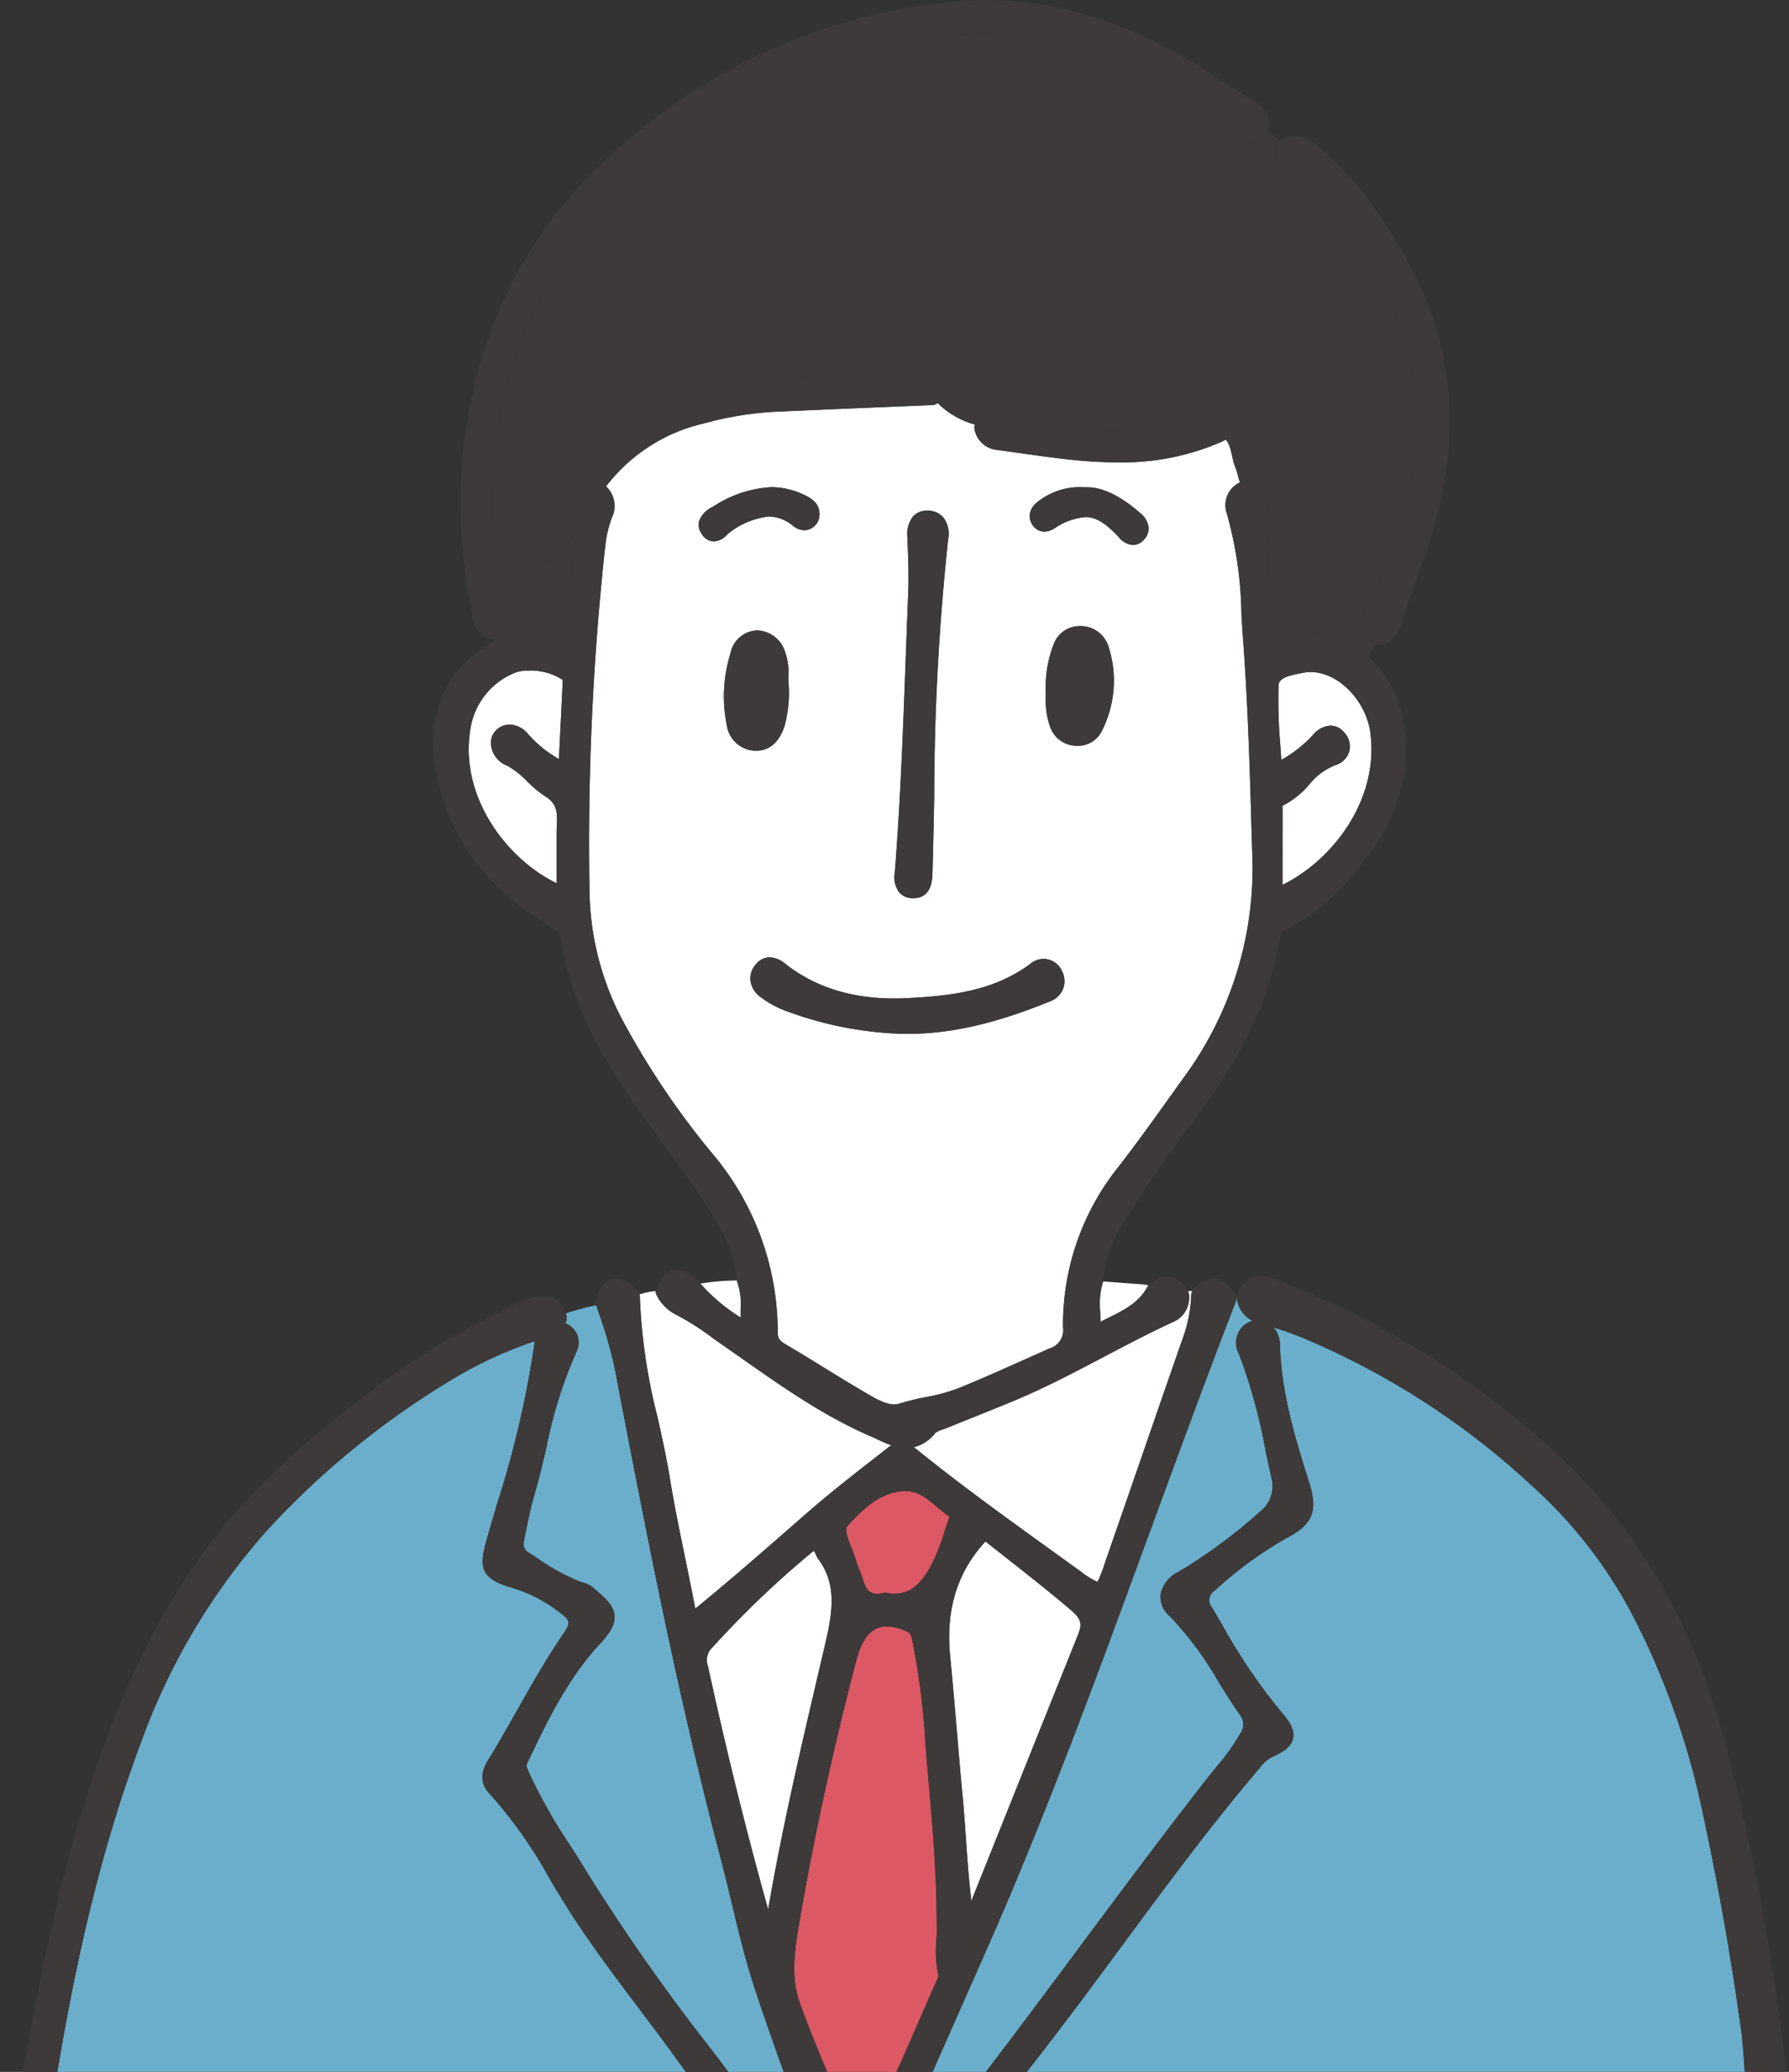<svg xmlns="http://www.w3.org/2000/svg" width="200" height="231.51"><rect width="100%" height="100%" fill="#333333" stroke="none"/><defs><clipPath id="a"><path data-name="長方形 3570" fill="none" d="M0 0h200v231.51H0z"/></clipPath></defs><g data-name="グループ 6977"><g data-name="グループ 6976" clip-path="url(#a)"><path data-name="パス 1926" d="M140.3 244.576h-35.6 35.602" fill="#6aaecc"/><path data-name="パス 1927" d="M90.323 244.579h.523a4.98 4.98 0 01-.465-.1c-.01.043-.043.063-.058.1" fill="#6aaecc"/><path data-name="パス 1928" d="M92.36 244.491c-.138.03-.277.065-.42.088h.463l-.028-.058c-.005-.01-.005-.02-.015-.03" fill="#6aaecc"/><path data-name="パス 1929" d="M98.548 244.541a.1.1 0 00-.01.038h.779v-.013c-.261-.01-.518-.018-.769-.025" fill="#6aaecc"/><path data-name="パス 1930" d="M86.191 244.518H22.479c-.545 0-1.164.2-1.614-.324q-8.043.019-16.1.028h-.309l-.023.354h81.8l-.008-.008c-.008-.018-.023-.035-.03-.053" fill="#6aaecc"/><path data-name="パス 1931" d="M128.545 171.153c-3.489 9.527-7.1 19.386-10.887 28.989-2.6 6.594-5.053 12.489-7.5 18.014q-5.792 13.092-11.571 26.194l-.045.184v.01c.254.008.508.015.769.025a.911.911 0 01.53-.837 8.81 8.81 0 003.213-3.054c.236-.307.463-.613.7-.913 5.84-7.293 11.516-14.924 17-22.3 4.653-6.252 9.467-12.717 14.361-18.962.3-.39.616-.772.925-1.154a23.4 23.4 0 002.6-3.635 1.7 1.7 0 00-.005-2.051c-.827-1.184-1.594-2.408-2.358-3.635a37.515 37.515 0 00-5.5-7.416 2.883 2.883 0 01-1.032-2.466 3.583 3.583 0 012.024-2.524 59.362 59.362 0 009.08-6.7 3.6 3.6 0 001.277-3.846c-.219-.98-.43-1.966-.633-2.946a62.03 62.03 0 00-2.949-10.754 2.631 2.631 0 01.357-3.142 2.564 2.564 0 011.144-.646 3.171 3.171 0 01-1.747-2.368c-.005-.045.015-.1.015-.143h-.1a.857.857 0 01-.058.372c-3.308 8.519-6.506 17.255-9.6 25.7" fill="#6aaecc"/><path data-name="パス 1932" d="M195.078 238.75a76.31 76.31 0 00-.367-11.433c-1.109-8.243-2.627-16.822-4.512-25.5a86.649 86.649 0 00-7.476-20.937 51.805 51.805 0 00-11.523-14.919 86.8 86.8 0 00-25.452-16.421 34.149 34.149 0 00-3.346-1.2 3.139 3.139 0 01.694 2.046c.161 5.382 1.752 10.47 3.293 15.389.958 3.047.347 4.565-2.431 6.016a42.891 42.891 0 00-8.142 5.94 1.253 1.253 0 00-.334 1.875l1.046 1.767a63.594 63.594 0 006.66 9.854c.975 1.109 1.579 2.044 1.36 3.022s-1.1 1.536-2.378 2.094a4.11 4.11 0 00-1.33 1.187c-5.415 6.352-10.422 13.127-15.259 19.68-1.928 2.609-3.854 5.219-5.807 7.81-3.052 4.037-6.222 8.087-9.283 12q-2.342 3-4.676 6c-.332.422-.636.867-.94 1.307l-.178.256h90.34c-.038-1.943 0-3.886.035-5.829" fill="#6aaecc"/><path data-name="パス 1933" d="M20.865 244.195c.452.528 1.068.324 1.616.324q31.851.011 63.71 0a55.62 55.62 0 00-6.325-8.954c-1.282-1.586-2.614-3.223-3.826-4.925-1.5-2.1-3.054-4.155-4.605-6.214-2.735-3.622-5.558-7.368-8.042-11.3a166.117 166.117 0 01-1.976-3.248 50.632 50.632 0 00-6.7-9.474c-.993-1.033-1.043-2.29-.143-3.751 1.144-1.84 2.235-3.773 3.286-5.636 1.513-2.672 3.072-5.432 4.837-8.039 1.237-1.828 1.237-1.828-.737-3.255a15.923 15.923 0 00-4.859-2.348c-3.537-1.048-3.532-2.393-2.665-5.437.359-1.264.732-2.526 1.1-3.783a111.122 111.122 0 004.2-17.941c.013-.141.018-.249.023-.337l-.319.1a46.786 46.786 0 00-8.494 3.919 93.349 93.349 0 00-21.225 17.25 72.887 72.887 0 00-14.037 23.761c-5.392 14.368-8.138 29.248-9.922 40.612-.143.935-.344 1.858-.545 2.783a23.226 23.226 0 00-.737 5.528l-.023.395h.309q8.047 0 16.1-.028" fill="#6aaecc"/><path data-name="パス 1934" d="M139.666 16.115a3.332 3.332 0 01-2.144-1.1c-9.268-8.812-20.268-12.5-32.636-10.929a61.477 61.477 0 00-35.22 16.956 45.373 45.373 0 00-14.088 28.265 48.314 48.314 0 00-.04 13.652 14.95 14.95 0 001.355 4.638 2.818 2.818 0 01-.244 3.424c2.177-.442 4.645-.689 6.624.1.08-1.9.256-3.728.42-5.508.189-2.011.387-4.07.442-6.171-.108.236-.211.475-.314.719l-.246.573c-.3.721-.794 1.933-2.081 1.933a2.354 2.354 0 01-.98-.234 2.225 2.225 0 01-1.264-1.355 3.219 3.219 0 01.53-2.607c5.338-9.111 12.251-14.187 21.132-15.523a111.769 111.769 0 0112.617-.935c2.707-.1 5.5-.2 8.233-.435 6.538-.563 11.893-1.546 16.795-4.512a22.217 22.217 0 002.685-1.908 2.931 2.931 0 011.838-.772 2.1 2.1 0 011.667.85 2.255 2.255 0 01.525 1.9 2.657 2.657 0 01-1.373 1.765 42.476 42.476 0 01-5.241 2.569 51.123 51.123 0 01-13.551 3.408c-.013 0-.07.005-.121.01a.814.814 0 01-.181.151 9.46 9.46 0 004.176 2.409c.008-.023 0-.05.01-.073.666-1.645 1.975-1.927 3.775-1.327 8.125 2.745 15.347 2.75 22.142.035a9.662 9.662 0 005-4.168 2.519 2.519 0 012.169-1.533 2.161 2.161 0 012.049 1.554 2.524 2.524 0 01-.875 2.881 31.975 31.975 0 01-6.232 4.311c.681.837.641 2.049 1.036 3.022.231.566.344 1.187.543 1.777a.972.972 0 01.568-.079 2.921 2.921 0 012.446 3.291 64.061 64.061 0 00.45 8.949c.166 1.664.329 3.371.43 5.121 3.22-1.136 6.352-.566 10.254 1.938.06.05.116.111.173.166a3.857 3.857 0 00.649-1.272.831.831 0 01-.357-.189c-1.82-1.614-.8-3.436-.359-4.213a43.568 43.568 0 005.514-21.14c.053-5.515-1.669-11.025-5.422-17.34-2.426-4.08-4.771-7.607-8.9-9.424a2.614 2.614 0 01-1.375-2.863l.01-.349a.924.924 0 01.4-.762l.025-.01a8.2 8.2 0 00-1.37-1.061 2.529 2.529 0 01-2.061 1.425" fill="#3d3a39"/><path data-name="パス 1935" d="M89.944 237.877c-1.9-5.156-3.859-10.483-5.6-15.794-1.026-3.117-1.8-6.357-2.551-9.485-.395-1.657-.8-3.313-1.227-4.957-4.645-17.619-8.109-35.211-11.839-54.725a49.09 49.09 0 00-1.783-6.214l-.294-.865a34.683 34.683 0 00-3.406.918c.03.093.065.176.093.279a.955.955 0 01-.09.7c-.028.043-.048.08-.068.118a2.356 2.356 0 011.347 1.28 2.425 2.425 0 01-.111 2 49.482 49.482 0 00-3.3 10.49c-.42 1.795-.857 3.65-1.385 5.457-.37 1.262-.644 2.6-.91 3.886l-.251 1.254a1.079 1.079 0 00.593 1.292l.694.455a24.692 24.692 0 004.93 2.745c.1.035.206.07.312.1a3.143 3.143 0 011.2.583l.221.194c1.234 1.071 2.122 1.84 2.184 3 .045.895-.415 1.782-1.606 3.062-3.467 3.725-5.754 8.278-8.175 13.411-.085.168-.1.284.136.83a58.085 58.085 0 004.671 8.3 137.976 137.976 0 012.031 3.245 224.823 224.823 0 0013.814 19.628q1.878 2.477 3.743 4.967l.855 1.151a43.634 43.634 0 005.236 6.232 3.664 3.664 0 011.036 2.546 1.265 1.265 0 01-.063.52c.156.038.312.075.463.1h1.1c.143-.023.282-.058.42-.088-.792-2.21-1.6-4.414-2.416-6.616" fill="#6aaecc"/><path data-name="パス 1936" d="M73.501 158.315c.5 2.257 1.018 4.6 1.4 6.931.483 2.981 1.111 6 1.709 8.916.377 1.828.754 3.653 1.1 5.485a.668.668 0 01.018.093.352.352 0 00.05-.04c4.077-3.331 8.112-6.865 12.013-10.281l.151-.133c2.572-2.255 5.307-4.394 7.959-6.46l1.566-1.227c.063-.045.131-.068.191-.106a16.581 16.581 0 01-1.556-.659 24.127 24.127 0 00-.762-.347c-5.2-2.245-9.839-5.5-14.321-8.642l-2.215-1.546q-.584-.407-1.166-.827a28.579 28.579 0 00-4.153-2.622 4.89 4.89 0 01-2.056-2.091.927.927 0 01-.126-.5 9.049 9.049 0 00-1.828.377.758.758 0 01.053.246 63.858 63.858 0 001.971 13.429" fill="#fff"/><path data-name="パス 1937" d="M131.175 147.702c-2.619 1.2-5.226 2.574-7.745 3.9-3.419 1.8-6.956 3.66-10.626 5.151-1.1.452-2.207.895-3.311 1.34q-1.8.72-3.59 1.448a10.83 10.83 0 01-.513.191 2.591 2.591 0 00-.822.385 4.4 4.4 0 01-2.416 1.6c.158.111.3.221.44.332 4.867 3.929 9.96 7.594 14.882 11.139l3.391 2.446a7.981 7.981 0 001.84 1.124 17.118 17.118 0 00.794-2.051q2.055-5.916 4.1-11.835 2.262-6.538 4.535-13.072a15.907 15.907 0 001.038-5.108.871.871 0 01.121-.42 1.262 1.262 0 00-.485.023.913.913 0 01.111.354 2.938 2.938 0 01-1.747 3.062" fill="#fff"/><path data-name="パス 1938" d="M122.995 146.533c.015.39.03.782.03 1.174.239-.133.5-.264.769-.395 1.8-.887 3.5-1.722 4.449-3.464a.749.749 0 01.153-.2 1.537 1.537 0 00-.535-.128c-1.513-.106-3.029-.221-4.542-.334 0 .028-.01.053-.015.08a8.424 8.424 0 00-.309 3.268" fill="#fff"/><path data-name="パス 1939" d="M82.797 147.215c-.005-.332 0-.649 0-.955a7.439 7.439 0 00-.319-2.826.933.933 0 01-.06-.209c-.008-.05-.018-.1-.025-.148a26.605 26.605 0 00-4.092.349 20.327 20.327 0 004.5 3.788" fill="#fff"/><path data-name="パス 1941" d="M137.025 49.122c-.138.068-.261.148-.4.216a27.845 27.845 0 01-11.7 2.325 52.178 52.178 0 01-6-.385c-1.729-.2-3.449-.445-5.168-.691l-2.2-.307a2.832 2.832 0 01-2.627-2.4.94.94 0 01.048-.432 9.46 9.46 0 01-4.175-2.411.885.885 0 01-.523.221l-5.1.211q-6.229.26-12.461.535a37.419 37.419 0 00-8.092 1.325 19.107 19.107 0 00-10.724 6.827 1.821 1.821 0 01-.158.178 3 3 0 01.641 3.547 13.648 13.648 0 00-.681 2.763 305.077 305.077 0 00-1.795 39.23 31.653 31.653 0 004.105 14.889 90.186 90.186 0 009.447 13.926 30.937 30.937 0 017.484 20.217c.015.628.189.892.867 1.295 1.43.842 2.848 1.714 4.266 2.589 1.455.9 2.913 1.792 4.387 2.66l.307.181c1.239.739 2.695 1.569 3.748 1.217a27.61 27.61 0 013.024-.747 20.189 20.189 0 003.522-.948c2.607-1.058 5.226-2.23 7.758-3.363l2.552-1.136a2.118 2.118 0 001.466-2.343 28.182 28.182 0 015.832-17.466c2.139-2.722 4.193-5.591 6.179-8.366l1.488-2.079a39.487 39.487 0 007.654-25.07l-.078-2.484c-.2-7.013-.415-14.266-.948-21.367-.073-.975-.131-1.956-.186-2.934a43.606 43.606 0 00-1.644-11.212 2.8 2.8 0 011.3-3.341.742.742 0 01.166-.068c-.2-.591-.312-1.212-.543-1.777-.395-.973-.357-2.184-1.036-3.022m-37 48.393c.633-7.964.933-16.106 1.224-23.982q.14-3.71.284-7.426c.065-1.687.005-3.426-.06-5.106l-.033-.933a3.228 3.228 0 01.654-2.4 2.1 2.1 0 011.574-.613 2.3 2.3 0 011.782.757 3.029 3.029 0 01.545 2.413 272.133 272.133 0 00-1.561 28.723 746.582 746.582 0 01-.2 8.723c-.053 1.782-.772 2.687-2.144 2.687h-.038a2 2 0 01-1.526-.641 2.815 2.815 0 01-.505-2.2m-21.6-37.885a1.756 1.756 0 01-.274-1.385 2.816 2.816 0 011.531-1.611 13.064 13.064 0 016.536-2.2 8.456 8.456 0 013.595.822c.887.41 1.762.923 1.807 2.159a1.184 1.184 0 01-.01.189 1.751 1.751 0 01-1.662 1.64 2.081 2.081 0 01-1.287-.493 4.357 4.357 0 00-2.7-1.041 8.853 8.853 0 00-4.414 1.8 2.2 2.2 0 00-.279.244 2.144 2.144 0 01-1.445.747 1.637 1.637 0 01-1.385-.87m2.81 21.353a16.073 16.073 0 01.415-7.966 3.157 3.157 0 012.976-2.582 3.4 3.4 0 013.17 2.521 6.484 6.484 0 01.332 2.514 6.179 6.179 0 00.015.789 14.272 14.272 0 01-.442 4.857c-.611 1.835-1.692 2.765-3.205 2.765h-.061a3.327 3.327 0 01-3.2-2.9m37.612 29.476a2.524 2.524 0 01-1.491 1.438c-4.183 1.687-9.769 3.622-15.89 3.622h-.367a40.532 40.532 0 01-13-2.474A11.043 11.043 0 0185 111.39a2.7 2.7 0 01-1.109-1.85 2.4 2.4 0 01.641-1.825 1.989 1.989 0 011.523-.747 2.983 2.983 0 011.772.752c3.66 2.858 8.185 4.082 13.564 3.811 4.681-.236 9.6-.721 13.793-3.826a2.247 2.247 0 013.5.714 2.494 2.494 0 01.178 2.044m4.3-28.745a2.952 2.952 0 01-2.727 1.616l-.254-.008a3.152 3.152 0 01-2.79-2.137 9.049 9.049 0 01-.473-3.474l-.01-.6a13.236 13.236 0 01.867-5.068 3.094 3.094 0 012.913-2.089 3.263 3.263 0 013.21 2.2 12.362 12.362 0 01-.737 9.557m4.751-21.44a1.686 1.686 0 01-1.267.623 2.271 2.271 0 01-1.594-.91c-1.5-1.586-2.552-2.21-3.69-2.21a7.159 7.159 0 00-3.431 1.234 2.3 2.3 0 01-1.164.395 1.561 1.561 0 01-1.174-.553 1.732 1.732 0 01-.475-1.267 2.018 2.018 0 01.744-1.39 7.535 7.535 0 015.387-1.75h.294c1.747 0 3.743.965 5.917 2.868a2.5 2.5 0 01.958 1.636 1.792 1.792 0 01-.505 1.322" fill="#fff"/><path data-name="パス 1942" d="M57.513 75.194a8.092 8.092 0 00-4.942 6.393c-1.166 7.345 3.922 14.293 9.658 17.109v-5.435c-.005-.312.01-.623.023-.933.063-1.491.106-2.479-1.337-3.379a12.471 12.471 0 01-1.978-1.644 9.6 9.6 0 00-2.2-1.735 2.824 2.824 0 01-1.855-2.526 2.021 2.021 0 011.29-1.916 2.371 2.371 0 01.862-.171 2.853 2.853 0 012.059 1.131l.184.184a12.735 12.735 0 003.21 2.539l.033-.684c.131-2.632.261-5.2.38-7.78.01-.163.015-.292.02-.377a6.567 6.567 0 00-3.776-1.043 4.161 4.161 0 00-1.624.266" fill="#fff"/><path data-name="パス 1943" d="M153.213 81.976c-.5-3.992-4.175-7.466-7.534-6.8l-.254.05c-1.619.309-2.448.6-2.489 1.345a58.109 58.109 0 00.2 6.724c.038.535.073 1.073.111 1.614a14.133 14.133 0 003.542-2.8 2.749 2.749 0 011.951-1.028 2.011 2.011 0 011.549.779 2.266 2.266 0 01.545 2.122 2.312 2.312 0 01-1.58 1.529 7.141 7.141 0 00-2.888 2.157 9.8 9.8 0 01-3 2.383c.01.111.018.219.018.319l-.005 8.5c5.726-2.826 10.746-9.562 9.834-16.9" fill="#fff"/><path data-name="パス 1944" d="M104.742 221.244a1.386 1.386 0 00.161-.513 13.574 13.574 0 01-.211-4.14 12.044 12.044 0 00.02-1.74c-.005-5.46-.44-10.467-.86-15.312-.148-1.689-.3-3.366-.42-5.043a81.906 81.906 0 00-1.41-11.043c-.153-.7-.231-.94-.523-1.081a5.423 5.423 0 00-2.355-.646c-1.435 0-2.5.985-3.15 2.934-.133.4-.251.809-.357 1.219-2.607 10.03-4.731 19.856-6.322 29.208-.54 3.17-.9 6.031.168 8.926s2.277 5.8 3.454 8.607c1 2.383 2.029 4.847 2.969 7.305a2.323 2.323 0 01.085.279 2.09 2.09 0 01.058-.116c2.526-4.733 4.716-9.746 6.827-14.6q.924-2.127 1.865-4.251" fill="#dd5865"/><path data-name="パス 1945" d="M120.222 183.395l.1-.249c.6-1.473.819-2.024-.571-3.218-2.363-2.014-4.842-3.962-7.24-5.845l-2.262-1.78-.078-.06c-.043.04-.093.1-.158.166-3.054 3.4-4.3 7.546-3.791 12.682.284 2.866.53 5.739.774 8.61.206 2.458.417 4.922.651 7.378.143 1.5.244 3 .349 4.51.153 2.22.309 4.5.6 6.82.045-.113.088-.226.133-.344l.181-.46 5.654-14.107q2.826-7.052 5.659-14.1" fill="#fff"/><path data-name="パス 1946" d="M85.874 213.357c1.591-9.251 3.766-18.512 5.875-27.5l.485-2.081c.84-3.57 1.36-6.75-.754-9.57a2.319 2.319 0 01-.266-.493 2.658 2.658 0 00-.214-.417 2.943 2.943 0 00-.437.322 107.993 107.993 0 00-10.934 10.474 1.9 1.9 0 00-.493 2.046c2.117 9.7 4.331 18.642 6.737 27.214" fill="#fff"/><path data-name="パス 1947" d="M101.258 166.616h-.161c-2.7.121-4.62 1.986-6.36 3.891-.367.4.055 1.458.43 2.391a13.472 13.472 0 01.5 1.393 10.867 10.867 0 00.41 1.144c.153.387.3.774.422 1.169.392 1.3.988 1.478 1.569 1.478a3.2 3.2 0 00.7-.085.808.808 0 01.372-.01c2.1.372 3.524-.483 4.879-2.939a23.271 23.271 0 001.6-4.02c.176-.513.342-1.028.528-1.538-.483-.337-.93-.711-1.37-1.076-1.151-.968-2.142-1.8-3.527-1.8" fill="#dd5865"/><path data-name="パス 1948" d="M98.549 244.531l.043-.184q5.788-13.1 11.571-26.194c2.446-5.525 4.9-11.42 7.5-18.014 3.788-9.6 7.4-19.459 10.887-28.989 3.1-8.444 6.292-17.179 9.6-25.7a.988.988 0 00-.053-.779c-1.184-2.187-3.022-2.443-4.681-.6a.765.765 0 00-.121.191.882.882 0 00-.121.42 15.826 15.826 0 01-1.038 5.106q-2.278 6.531-4.532 13.072l-4.1 11.835a16.86 16.86 0 01-.8 2.051 7.92 7.92 0 01-1.838-1.124l-3.394-2.446c-4.922-3.544-10.012-7.21-14.882-11.139a9.324 9.324 0 00-.44-.332 4.386 4.386 0 002.416-1.594 2.588 2.588 0 01.822-.387c.181-.063.347-.123.515-.189 1.192-.488 2.391-.97 3.587-1.448 1.106-.447 2.215-.89 3.313-1.342 3.67-1.491 7.207-3.351 10.623-5.151 2.519-1.322 5.126-2.69 7.745-3.894a2.945 2.945 0 001.75-3.064.957.957 0 00-.111-.354c-.015-.03-.013-.063-.03-.09-1.121-1.807-2.79-2.044-4.356-.583-.013.01-.015.025-.028.035a.848.848 0 00-.156.2c-.953 1.745-2.647 2.577-4.447 3.464-.269.131-.53.261-.772.395 0-.392-.015-.784-.03-1.171a8.49 8.49 0 01.309-3.27c.005-.028.013-.053.015-.078a15.391 15.391 0 011.511-5.241 120.915 120.915 0 018.195-12.114l.54-.732c4.015-5.45 8.293-12.137 9.562-20.41a4.02 4.02 0 00.033-.4 1.162 1.162 0 01.008-.131c4.784-2.149 7.951-5.97 10.417-9.422 5.058-7.084 4.781-16.594-.664-21.425-.06-.053-.113-.116-.176-.166-3.9-2.5-7.031-3.074-10.254-1.938-.1-1.747-.264-3.456-.43-5.121a63.691 63.691 0 01-.447-8.949 2.925 2.925 0 00-2.447-3.291.994.994 0 00-.563.078.943.943 0 00-.163.07 2.8 2.8 0 00-1.3 3.341 43.482 43.482 0 011.647 11.212c.053.978.113 1.958.186 2.934.533 7.1.744 14.354.948 21.365l.075 2.486a39.468 39.468 0 01-7.655 25.07l-1.488 2.076c-1.986 2.775-4.037 5.646-6.176 8.366a28.173 28.173 0 00-5.835 17.471 2.116 2.116 0 01-1.466 2.34l-2.549 1.134c-2.531 1.134-5.151 2.305-7.758 3.363a20.054 20.054 0 01-3.524.948 28.162 28.162 0 00-3.022.747c-1.056.354-2.509-.478-3.748-1.217l-.307-.176a282.885 282.885 0 01-4.387-2.665 229.676 229.676 0 00-4.268-2.587c-.676-.4-.852-.666-.865-1.295a30.952 30.952 0 00-7.482-20.215 90.065 90.065 0 01-9.449-13.926 31.681 31.681 0 01-4.105-14.887 305.515 305.515 0 011.795-39.23 13.614 13.614 0 01.684-2.763 3.013 3.013 0 00-.641-3.547c.055-.058.106-.113.156-.176a19.133 19.133 0 0110.729-6.832 37.408 37.408 0 018.092-1.322q6.229-.283 12.461-.535l5.1-.209a.917.917 0 00.523-.221.9.9 0 00.181-.153c.05-.005.108-.008.121-.008a51.228 51.228 0 0013.549-3.409 42.664 42.664 0 005.239-2.573 2.657 2.657 0 001.373-1.767 2.269 2.269 0 00-.525-1.9 2.106 2.106 0 00-1.667-.85 2.931 2.931 0 00-1.84.772 21.9 21.9 0 01-2.682 1.905c-4.9 2.966-10.256 3.949-16.8 4.515-2.73.234-5.525.334-8.23.435a111.778 111.778 0 00-12.619.938c-8.881 1.33-15.794 6.4-21.133 15.51a3.238 3.238 0 00-.53 2.612 2.229 2.229 0 001.264 1.352 2.409 2.409 0 00.983.231c1.285 0 1.785-1.209 2.081-1.931l.244-.573c.1-.241.206-.483.314-.719-.055 2.1-.251 4.158-.44 6.171-.166 1.78-.342 3.612-.42 5.51-1.981-.787-4.449-.543-6.626-.1a2.822 2.822 0 00.246-3.424 14.932 14.932 0 01-1.357-4.635 48.333 48.333 0 01.04-13.655 45.37 45.37 0 0114.089-28.257 61.509 61.509 0 0135.22-16.955c12.368-1.566 23.369 2.115 32.639 10.937a3.332 3.332 0 002.142 1.091 2.528 2.528 0 002.064-1.425l.078-.123a.943.943 0 00.118-.4 2.989 2.989 0 00-1.667-2.8l-1.526-.99c-2.29-1.5-4.661-3.039-7.124-4.392-8.544-4.711-16.644-6.596-24.881-5.81a65.484 65.484 0 00-39.122 17.783c-9 8.376-14.331 19.243-15.834 32.3a59.7 59.7 0 00.852 17.375c.033.178.058.37.078.576.128 1.116.39 3.142 2.758 3.311-6.028 3.2-8.3 9-6.35 16.45 1.74 6.664 6.134 12.029 13.062 15.955.41.236.415.264.45.523 1.063 7.815 5.028 14.263 8.766 19.537a296.759 296.759 0 002.516 3.492c2.217 3.042 4.5 6.186 6.463 9.462a16.349 16.349 0 012.026 6.144c.008.053.018.1.025.146a1.039 1.039 0 00.06.209 7.445 7.445 0 01.319 2.826c0 .309-.005.626 0 .958a20.463 20.463 0 01-4.5-3.788c-.111-.133-.241-.256-.349-.395a.859.859 0 00-.186-.184 3.93 3.93 0 00-2.172-.985c-1.222 0-1.81 1.207-2.2 2.006a.975.975 0 00-.083.395.927.927 0 00.126.5 4.9 4.9 0 002.056 2.091 28.578 28.578 0 014.153 2.622c.387.277.777.556 1.166.825l2.215 1.546c4.482 3.15 9.118 6.4 14.321 8.645.256.111.513.229.762.347.51.234 1.023.475 1.556.659a1.807 1.807 0 00-.191.106l-1.566 1.227c-2.652 2.064-5.387 4.2-7.959 6.46l-.151.133c-3.9 3.416-7.936 6.951-12.013 10.281l-.05.04a.667.667 0 00-.018-.093c-.349-1.833-.726-3.658-1.1-5.485-.6-2.918-1.227-5.935-1.709-8.916-.38-2.333-.9-4.673-1.4-6.931a63.858 63.858 0 01-1.971-13.431.787.787 0 00-.053-.246.928.928 0 00-.206-.39 3.508 3.508 0 00-2.408-1.375c-1.513 0-2.074 1.707-2.255 2.267a.908.908 0 000 .583l.035.111.294.865a49.089 49.089 0 011.787 6.214c3.73 19.515 7.194 37.106 11.837 54.725.43 1.644.832 3.3 1.227 4.957.749 3.13 1.526 6.367 2.552 9.485 1.742 5.312 3.7 10.638 5.6 15.794q1.218 3.3 2.416 6.616c.01.01.01.02.015.03l.025.058a1.08 1.08 0 00.068.131c.038.058.063.121.156.3a.935.935 0 00.825.5h4.126a.978.978 0 00.862-.583l.065-.186c.005-.01.025-.108.038-.161a.1.1 0 01.01-.038zm10.181-32.466c-.045.116-.09.229-.133.344-.289-2.325-.445-4.6-.6-6.822-.106-1.511-.206-3.012-.349-4.507a653.563 653.563 0 01-.651-7.378c-.246-2.873-.49-5.744-.774-8.61-.505-5.136.737-9.283 3.788-12.682.068-.07.118-.126.161-.166l.078.06 2.26 1.78c2.4 1.883 4.879 3.831 7.24 5.845 1.393 1.194 1.169 1.745.573 3.218l-.1.249q-2.836 7.047-5.659 14.1t-5.654 14.107zm-3.1-41.038a23.3 23.3 0 01-1.6 4.022c-1.355 2.453-2.783 3.311-4.879 2.936a.882.882 0 00-.372.01 3.22 3.22 0 01-.7.088c-.581 0-1.176-.181-1.569-1.478a13.84 13.84 0 00-.422-1.171 10.83 10.83 0 01-.41-1.141 13.9 13.9 0 00-.5-1.4c-.375-.93-.8-1.988-.43-2.388 1.74-1.908 3.66-3.773 6.36-3.894h.161c1.385 0 2.376.832 3.527 1.8.44.365.887.742 1.37 1.078-.186.508-.352 1.026-.528 1.536m-9.588 69.064c-.02.035-.04.078-.06.116a1.92 1.92 0 00-.083-.279c-.94-2.458-1.971-4.922-2.971-7.305-1.174-2.805-2.391-5.706-3.454-8.607s-.706-5.757-.166-8.926c1.591-9.351 3.713-19.178 6.322-29.208.106-.41.221-.82.354-1.219.654-1.948 1.717-2.934 3.152-2.934a5.423 5.423 0 012.355.646c.292.141.37.38.523 1.081a81.484 81.484 0 011.408 11.045c.123 1.677.274 3.353.42 5.043.42 4.844.857 9.852.862 15.309a12.115 12.115 0 01-.023 1.742 13.735 13.735 0 00.211 4.14 1.4 1.4 0 01-.158.513c-.631 1.415-1.249 2.833-1.868 4.251-2.109 4.849-4.3 9.862-6.825 14.6m-16.423-56a108.285 108.285 0 0110.937-10.48 2.761 2.761 0 01.437-.322 2.543 2.543 0 01.214.417 2.413 2.413 0 00.264.493c2.117 2.82 1.6 6 .757 9.57l-.485 2.081c-2.109 8.984-4.284 18.245-5.875 27.5-2.406-8.572-4.62-17.514-6.737-27.214a1.908 1.908 0 01.49-2.046M62.89 76.348c-.118 2.577-.246 5.151-.377 7.78l-.035.681a12.6 12.6 0 01-3.208-2.536l-.184-.184a2.851 2.851 0 00-2.061-1.129 2.387 2.387 0 00-.862.169 2.023 2.023 0 00-1.287 1.916 2.825 2.825 0 001.855 2.529 9.576 9.576 0 012.2 1.732 12.194 12.194 0 001.976 1.642c1.443.9 1.4 1.893 1.337 3.381-.013.312-.025.623-.02.933v5.437c-5.739-2.815-10.824-9.764-9.658-17.106a8.086 8.086 0 014.942-6.4 4.157 4.157 0 011.624-.264 6.533 6.533 0 013.773 1.043c0 .085-.01.214-.02.375m80.477 13.7a9.834 9.834 0 003-2.383 7.141 7.141 0 012.888-2.157 2.312 2.312 0 001.584-1.526 2.269 2.269 0 00-.545-2.122 2.006 2.006 0 00-1.549-.777 2.74 2.74 0 00-1.951 1.028 14.164 14.164 0 01-3.542 2.8c-.038-.54-.073-1.078-.111-1.616a58.009 58.009 0 01-.2-6.719c.04-.744.87-1.038 2.489-1.35l.254-.048c3.358-.666 7.039 2.805 7.534 6.8.913 7.33-4.108 14.067-9.834 16.9l.005-8.5c0-.1-.008-.206-.018-.319" fill="#3d3a39"/><path data-name="パス 1949" d="M90.446 243.961a3.664 3.664 0 00-1.036-2.546 43.793 43.793 0 01-5.236-6.236l-.855-1.151q-1.859-2.492-3.743-4.965a224.486 224.486 0 01-13.813-19.634 143.564 143.564 0 00-2.031-3.245 57.921 57.921 0 01-4.671-8.3c-.231-.546-.221-.661-.136-.832 2.421-5.133 4.708-9.686 8.175-13.409 1.192-1.28 1.652-2.167 1.606-3.064-.063-1.154-.95-1.926-2.187-2.994l-.219-.194a3.107 3.107 0 00-1.2-.583l-.312-.1a24.876 24.876 0 01-4.93-2.745l-.694-.458a1.079 1.079 0 01-.6-1.29l.254-1.254c.264-1.29.54-2.624.91-3.886.528-1.807.965-3.663 1.385-5.457a49.392 49.392 0 013.3-10.49 2.42 2.42 0 00.108-2 2.344 2.344 0 00-1.347-1.277c.023-.04.043-.078.07-.118a.955.955 0 00.09-.7c-.028-.106-.065-.189-.093-.279a2.476 2.476 0 00-2.408-1.986 4.96 4.96 0 00-1.817.425 78.56 78.56 0 00-18.064 10.642c-8.852 6.674-14.822 12.616-19.361 19.258C14 186.214 10.047 198.745 7.45 208.413c-1.983 7.383-3.391 14.992-4.759 22.353a770.135 770.135 0 01-1.634 8.625l-.367 1.855c-.215 1.043-.444 2.091-.67 3.133a.923.923 0 00.191.779.91.91 0 00.721.347H3.5a.93.93 0 00.928-.87l.005-.06.025-.354.025-.395a23.082 23.082 0 01.737-5.528c.2-.925.4-1.848.543-2.783 1.787-11.36 4.53-26.244 9.922-40.615a72.875 72.875 0 0114.035-23.754 93.281 93.281 0 0121.224-17.247 46.448 46.448 0 018.494-3.92c.133-.048.236-.078.319-.1-.005.085-.01.2-.023.337a111.122 111.122 0 01-4.2 17.941c-.37 1.257-.742 2.516-1.1 3.783-.867 3.044-.872 4.389 2.665 5.437a15.923 15.923 0 014.859 2.348c1.973 1.428 1.973 1.428.737 3.255-1.765 2.6-3.321 5.367-4.837 8.039-1.051 1.863-2.139 3.8-3.286 5.636-.9 1.458-.847 2.717.143 3.748a50.8 50.8 0 016.7 9.474c.651 1.091 1.3 2.179 1.976 3.248 2.486 3.934 5.309 7.68 8.044 11.3 1.551 2.059 3.107 4.115 4.605 6.214 1.209 1.7 2.541 3.338 3.823 4.925a55.682 55.682 0 016.327 8.954l.028.05.008.01a.932.932 0 00.073.111.842.842 0 00.088.249.921.921 0 00.779.508l.377.028c.186.013.372.028.6.035h.379a2.659 2.659 0 001.616-.618.82.82 0 00.186-.309c.015-.035.048-.058.06-.1a1.266 1.266 0 00.063-.52" fill="#3d3a39"/><path data-name="パス 1950" d="M199.96 240.102a94.414 94.414 0 00-.432-10.093A256.182 256.182 0 00193 195.233c-3.487-13.512-9.794-24.349-19.281-33.122a99.242 99.242 0 00-31.133-19.18 4.175 4.175 0 00-1.564-.342 2.8 2.8 0 00-2.685 2.129.913.913 0 00-.028.362 1.335 1.335 0 00-.015.141 3.16 3.16 0 001.747 2.368 2.564 2.564 0 00-1.144.646 2.636 2.636 0 00-.359 3.142 62.036 62.036 0 012.951 10.754c.2.98.415 1.968.633 2.946a3.6 3.6 0 01-1.28 3.846 59.228 59.228 0 01-9.077 6.7 3.6 3.6 0 00-2.026 2.526 2.9 2.9 0 001.056 2.464 37.427 37.427 0 015.5 7.416c.762 1.227 1.531 2.451 2.355 3.635a1.7 1.7 0 01.008 2.051 23.423 23.423 0 01-2.6 3.637c-.309.38-.621.762-.925 1.154-4.894 6.242-9.708 12.707-14.361 18.959-5.49 7.378-11.164 15.007-17.006 22.3-.239.3-.465.6-.7.91a8.8 8.8 0 01-3.213 3.057.905.905 0 00-.53.835v.013a.741.741 0 00.008.2.928.928 0 00.907.734h3.326a1.266 1.266 0 00.857-.53l.282-.4.178-.256c.3-.442.608-.885.94-1.307q2.326-3.005 4.673-6c3.064-3.914 6.234-7.964 9.286-12 1.953-2.589 3.879-5.2 5.807-7.81 4.837-6.553 9.842-13.328 15.256-19.678a4.1 4.1 0 011.332-1.189c1.274-.556 2.164-1.121 2.378-2.091s-.385-1.916-1.36-3.024a63.7 63.7 0 01-6.661-9.863l-1.046-1.77a1.254 1.254 0 01.332-1.875 42.94 42.94 0 018.145-5.94c2.778-1.45 3.386-2.969 2.428-6.013-1.538-4.919-3.132-10.01-3.291-15.389a3.15 3.15 0 00-.7-2.049 34.842 34.842 0 013.348 1.2 86.887 86.887 0 0125.447 16.423 51.928 51.928 0 0111.523 14.919 86.787 86.787 0 017.474 20.937c1.885 8.675 3.406 17.257 4.512 25.5a76.264 76.264 0 01.37 11.43c-.038 1.943-.075 3.889-.035 5.832v.018a.934.934 0 00.93.913h3.017a.941.941 0 00.918-.752 5.569 5.569 0 00.093-1.119 231.721 231.721 0 01-.04-3.537" fill="#3d3a39"/><path data-name="パス 1951" d="M142.676 16.522l-.01.352a2.613 2.613 0 001.375 2.861c4.13 1.815 6.476 5.344 8.9 9.424 3.753 6.312 5.475 11.822 5.422 17.338a43.568 43.568 0 01-5.511 21.138c-.44.779-1.461 2.6.357 4.216a1.186 1.186 0 00.576.236h.153a2.788 2.788 0 002.637-2.195l.3-.882c.7-2.041 1.393-4.087 2.134-6.111 4.389-12.008 4.065-22.634-1.006-32.491-3.243-6.3-6.709-10.839-10.915-14.266a3.7 3.7 0 00-2.278-.975 3.029 3.029 0 00-1.714.581l-.025.013a.92.92 0 00-.4.759" fill="#3d3a39"/><path data-name="パス 1952" d="M111.56 50.285l2.2.309a206.2 206.2 0 005.168.689 52.179 52.179 0 006 .385 27.807 27.807 0 0011.7-2.325c.136-.068.259-.148.4-.216a31.874 31.874 0 006.226-4.309 2.523 2.523 0 00.877-2.878 2.158 2.158 0 00-2.049-1.554 2.529 2.529 0 00-2.171 1.532 9.672 9.672 0 01-5 4.17c-6.795 2.715-14.017 2.707-22.141-.038-1.8-.6-3.11-.317-3.776 1.33-.013.025 0 .05-.01.073a.94.94 0 00-.048.432 2.83 2.83 0 002.627 2.4" fill="#3d3a39"/><path data-name="パス 1953" d="M102.058 100.362h.043c1.37 0 2.091-.9 2.142-2.685.085-2.906.141-5.817.2-8.723a272.729 272.729 0 011.561-28.72 3.042 3.042 0 00-.543-2.416 2.3 2.3 0 00-1.782-.757 2.1 2.1 0 00-1.574.613 3.224 3.224 0 00-.656 2.4l.035.933c.063 1.679.123 3.419.058 5.1q-.151 3.718-.284 7.431c-.292 7.873-.591 16.013-1.224 23.982a2.811 2.811 0 00.508 2.2 1.984 1.984 0 001.516.642" fill="#3d3a39"/><path data-name="パス 1954" d="M115.182 107.703c-4.193 3.1-9.115 3.59-13.793 3.826-5.38.271-9.907-.953-13.567-3.811a2.99 2.99 0 00-1.772-.749 1.984 1.984 0 00-1.521.744 2.387 2.387 0 00-.641 1.825 2.687 2.687 0 001.106 1.85 11.06 11.06 0 003.117 1.659 40.53 40.53 0 0013 2.474h.37c6.119 0 11.7-1.936 15.887-3.622a2.531 2.531 0 001.493-1.435 2.5 2.5 0 00-.182-2.048 2.246 2.246 0 00-3.5-.716" fill="#3d3a39"/><path data-name="パス 1955" d="M120.68 69.958a3.094 3.094 0 00-2.913 2.089 13.237 13.237 0 00-.867 5.068l.01.6a9.055 9.055 0 00.473 3.474 3.145 3.145 0 002.79 2.134l.254.01a2.952 2.952 0 002.727-1.616 12.362 12.362 0 00.737-9.557 3.26 3.26 0 00-3.21-2.2" fill="#3d3a39"/><path data-name="パス 1956" d="M84.507 83.884c1.513 0 2.592-.93 3.2-2.765a14.133 14.133 0 00.442-4.854 6.219 6.219 0 01-.015-.792 6.484 6.484 0 00-.332-2.514 3.4 3.4 0 00-3.165-2.521h-.005a3.162 3.162 0 00-2.976 2.579 16.112 16.112 0 00-.415 7.969 3.325 3.325 0 003.2 2.9zm0-.94z" fill="#3d3a39"/><path data-name="パス 1957" d="M127.452 57.319c-2.174-1.9-4.17-2.868-5.92-2.868h-.294a7.543 7.543 0 00-5.385 1.747 2.018 2.018 0 00-.744 1.39 1.736 1.736 0 00.473 1.269 1.565 1.565 0 001.176.553 2.283 2.283 0 001.164-.4 7.15 7.15 0 013.429-1.232c1.139 0 2.192.623 3.693 2.207a2.264 2.264 0 001.594.913 1.7 1.7 0 001.267-.623 1.806 1.806 0 00.505-1.322 2.506 2.506 0 00-.958-1.636" fill="#3d3a39"/><path data-name="パス 1958" d="M81.539 59.513a8.83 8.83 0 014.414-1.8 4.337 4.337 0 012.7 1.041 2.081 2.081 0 001.287.493 1.748 1.748 0 001.674-1.644.951.951 0 00.013-.189c-.048-1.239-.923-1.75-1.81-2.162a8.482 8.482 0 00-3.595-.819 13.063 13.063 0 00-6.533 2.2 2.8 2.8 0 00-1.533 1.611 1.749 1.749 0 00.277 1.385 1.631 1.631 0 001.383.87 2.156 2.156 0 001.448-.747 2 2 0 01.277-.244" fill="#3d3a39"/></g></g></svg>